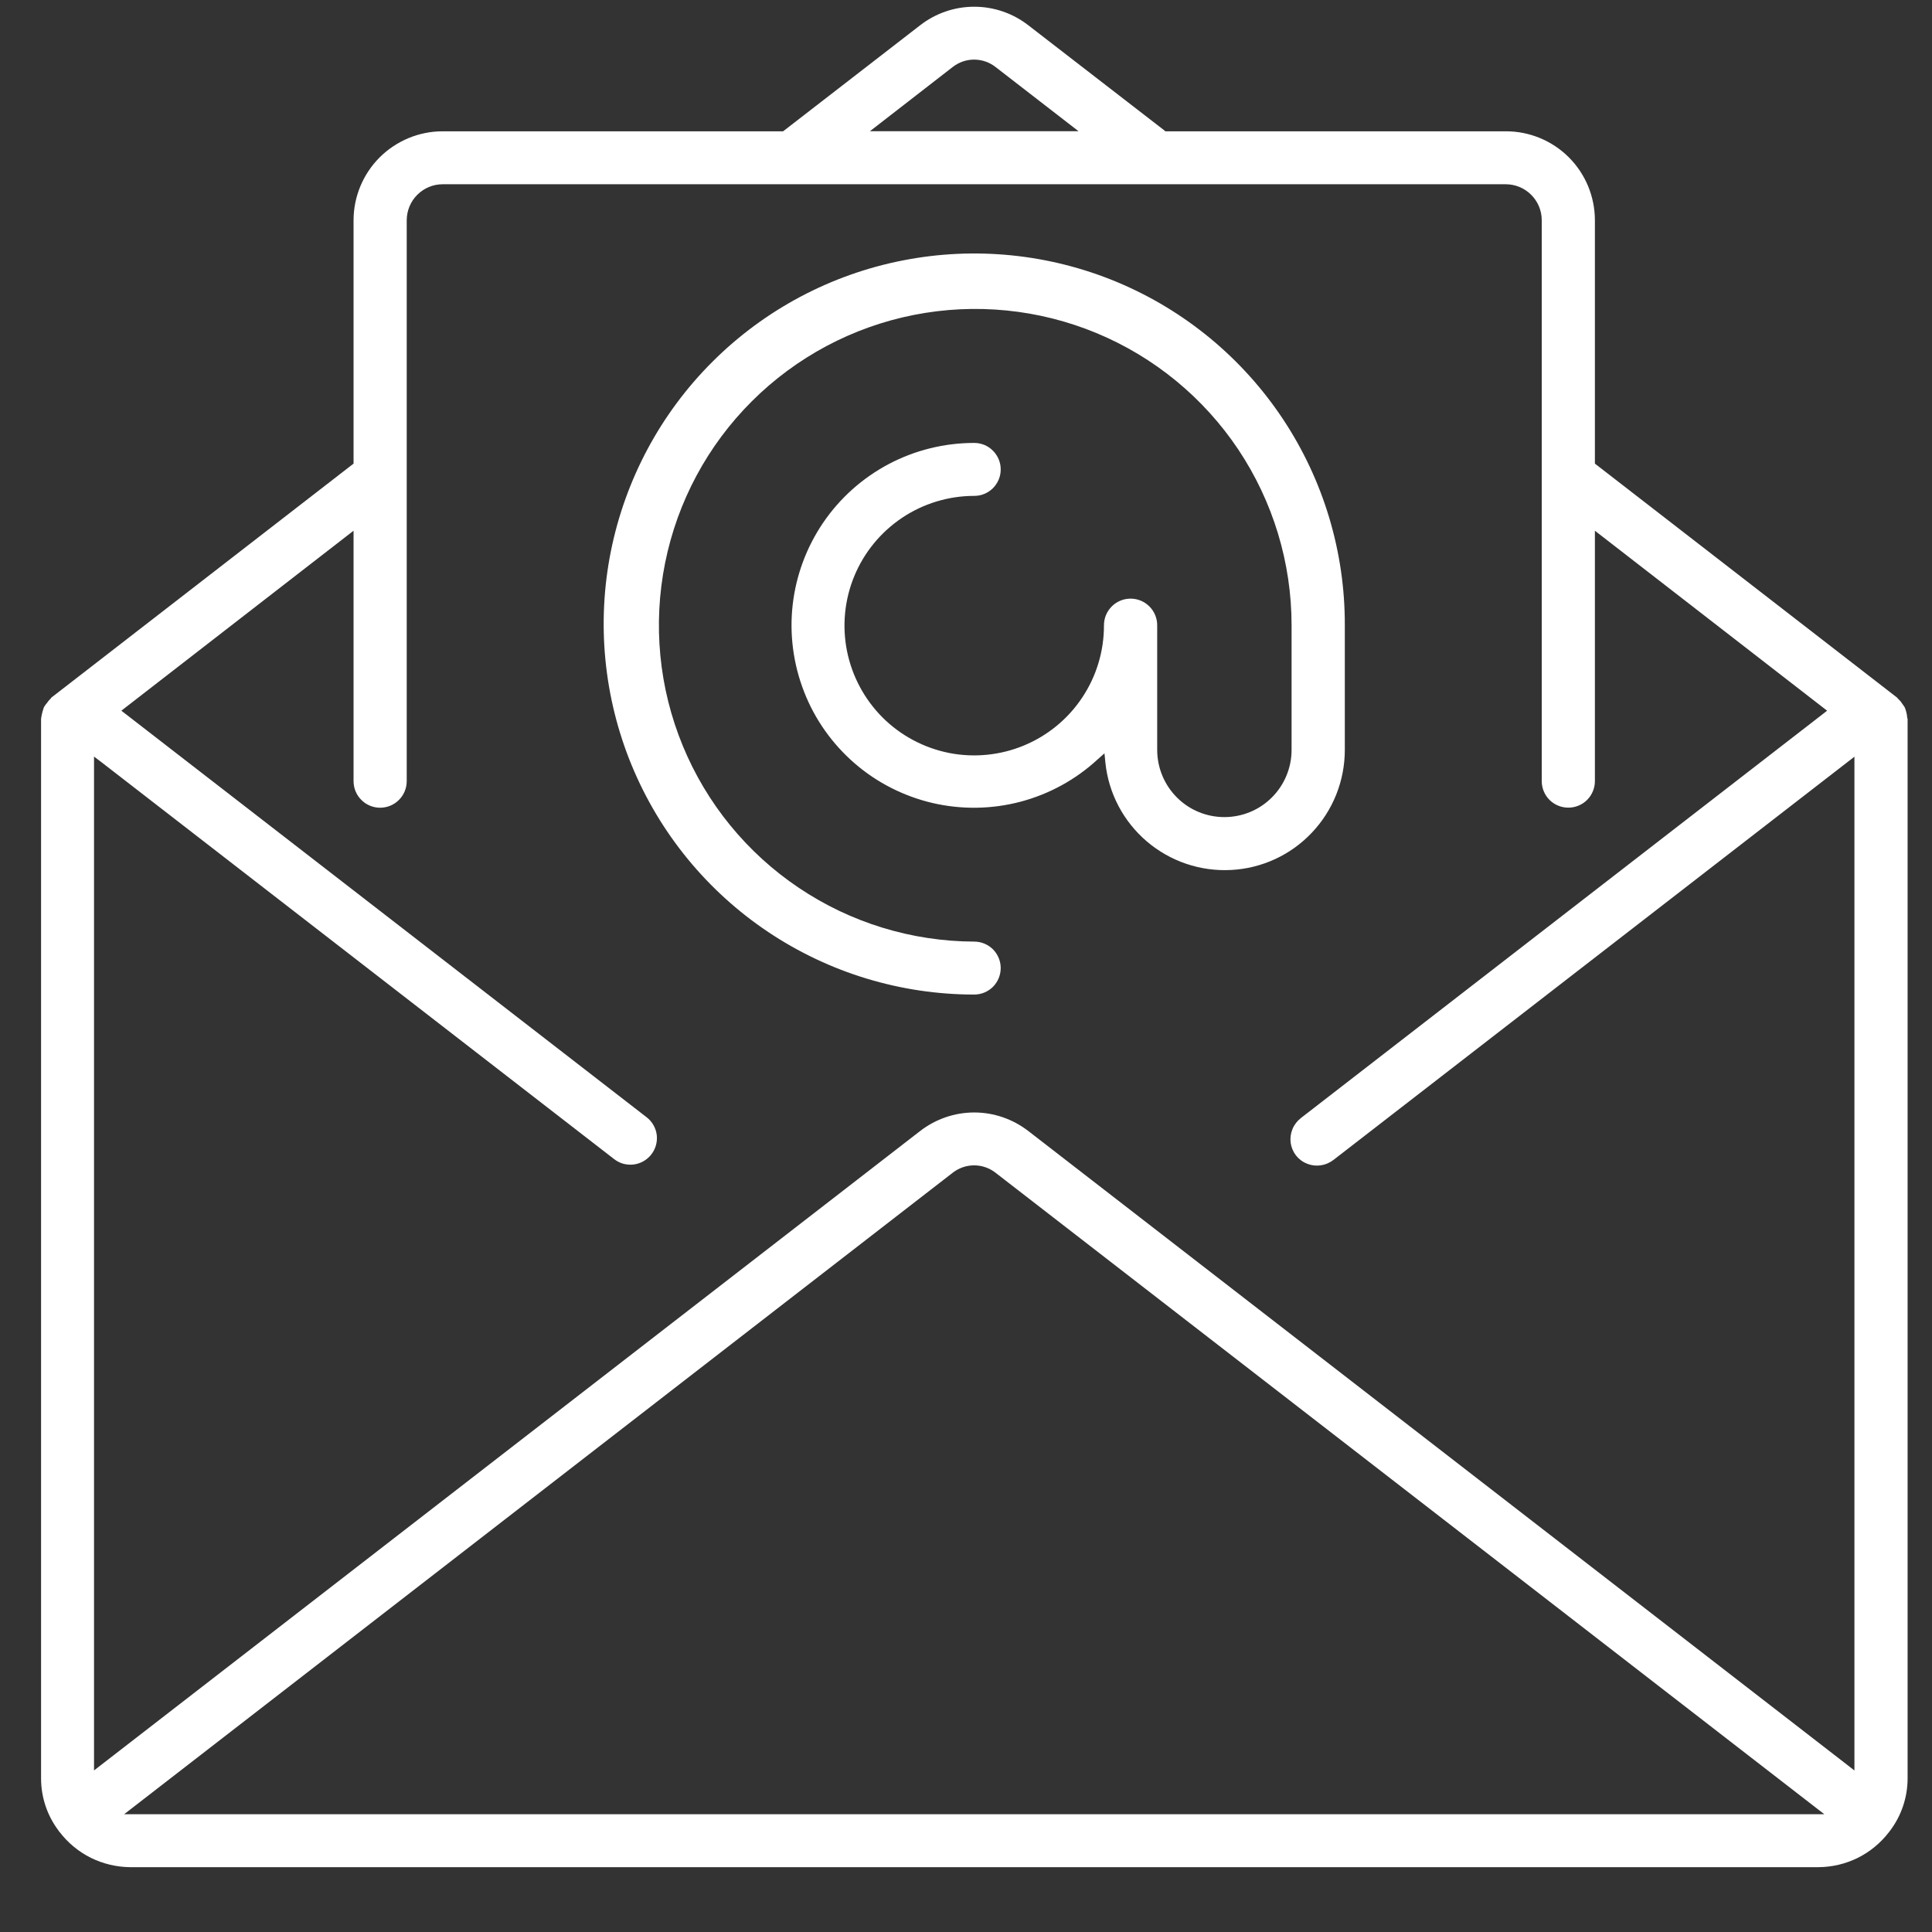 <svg width="27" height="27" viewBox="0 0 27 27" fill="none" xmlns="http://www.w3.org/2000/svg">
<rect x="0" y="0" width="27" height="27" fill="#333333" stroke="none"/>
<path fill-rule="evenodd" clip-rule="evenodd" d="M26.653 10.024C26.651 9.998 26.647 9.973 26.64 9.949C26.634 9.926 26.627 9.903 26.617 9.881C26.607 9.866 26.594 9.847 26.581 9.83C26.567 9.807 26.549 9.786 26.529 9.769L26.512 9.749L22.289 6.479V3.076C22.288 2.746 22.157 2.43 21.923 2.197C21.69 1.965 21.373 1.834 21.044 1.835H16.286L16.27 1.821L14.372 0.354C14.155 0.185 13.889 0.094 13.615 0.094C13.341 0.094 13.075 0.185 12.858 0.354L10.944 1.835H6.186C5.857 1.835 5.541 1.966 5.307 2.198C5.074 2.431 4.942 2.746 4.941 3.076V6.479L0.714 9.752C0.712 9.76 0.708 9.766 0.701 9.77C0.684 9.787 0.669 9.805 0.656 9.825C0.639 9.843 0.625 9.863 0.613 9.885C0.607 9.902 0.6 9.923 0.594 9.945C0.587 9.974 0.581 9.999 0.577 10.024L0.574 10.049V24.854C0.574 25.118 0.66 25.374 0.819 25.584L0.825 25.595L0.835 25.605C0.951 25.756 1.099 25.878 1.269 25.963C1.439 26.047 1.627 26.092 1.817 26.094H25.413C25.604 26.093 25.792 26.048 25.963 25.964C26.133 25.879 26.282 25.756 26.398 25.605L26.415 25.583C26.573 25.373 26.659 25.117 26.659 24.853V10.045C26.655 10.038 26.653 10.031 26.653 10.024ZM13.312 0.938C13.398 0.87 13.504 0.833 13.613 0.833C13.723 0.833 13.829 0.87 13.915 0.938L15.073 1.834H12.157L13.312 0.938ZM1.735 25.354L13.312 16.391C13.398 16.323 13.504 16.286 13.613 16.286C13.723 16.286 13.829 16.323 13.915 16.391L25.495 25.354H1.735V25.354ZM25.916 24.743L25.811 24.661L14.372 15.807C14.155 15.639 13.889 15.547 13.615 15.547C13.341 15.547 13.075 15.639 12.858 15.807L1.314 24.742V10.573L1.422 10.655L8.583 16.199C8.622 16.229 8.665 16.251 8.712 16.264C8.759 16.276 8.808 16.28 8.856 16.274C8.904 16.268 8.951 16.252 8.993 16.228C9.035 16.204 9.072 16.172 9.102 16.134C9.132 16.095 9.154 16.052 9.167 16.005C9.18 15.958 9.184 15.908 9.178 15.86C9.172 15.812 9.156 15.765 9.132 15.723C9.108 15.681 9.075 15.643 9.037 15.614L1.696 9.932L4.941 7.417V10.916C4.941 11.015 4.98 11.11 5.05 11.179C5.119 11.249 5.214 11.288 5.312 11.288C5.411 11.288 5.506 11.249 5.575 11.179C5.645 11.11 5.684 11.015 5.684 10.916V3.076C5.685 2.943 5.738 2.815 5.832 2.722C5.926 2.628 6.053 2.575 6.186 2.575H21.044C21.177 2.575 21.304 2.628 21.398 2.722C21.492 2.815 21.546 2.943 21.546 3.076V10.916C21.546 11.014 21.585 11.109 21.655 11.179C21.724 11.248 21.819 11.287 21.918 11.287C22.016 11.287 22.111 11.248 22.18 11.179C22.25 11.109 22.289 11.014 22.289 10.916V7.417L25.534 9.932L25.469 9.983L18.18 15.625C18.129 15.665 18.088 15.717 18.063 15.778C18.038 15.838 18.029 15.904 18.037 15.969C18.046 16.034 18.071 16.095 18.111 16.147C18.151 16.198 18.204 16.238 18.265 16.262C18.326 16.287 18.393 16.295 18.458 16.285C18.524 16.276 18.585 16.249 18.637 16.209L25.916 10.575V24.743V24.743ZM18.794 10.48V8.738C18.797 7.713 18.496 6.71 17.929 5.856C17.362 5.002 16.555 4.336 15.609 3.941C14.663 3.547 13.621 3.442 12.615 3.64C11.61 3.837 10.685 4.329 9.959 5.053C9.233 5.776 8.739 6.699 8.537 7.704C8.336 8.709 8.438 9.751 8.829 10.698C9.221 11.646 9.884 12.455 10.736 13.025C11.588 13.595 12.59 13.899 13.615 13.899C13.713 13.899 13.807 13.86 13.877 13.791C13.946 13.721 13.985 13.627 13.985 13.529C13.985 13.431 13.946 13.337 13.877 13.267C13.807 13.198 13.713 13.159 13.615 13.159C12.741 13.156 11.888 12.895 11.163 12.407C10.438 11.92 9.873 11.228 9.541 10.42C9.208 9.612 9.123 8.724 9.295 7.867C9.467 7.01 9.889 6.224 10.508 5.607C11.127 4.99 11.915 4.57 12.772 4.401C13.629 4.232 14.517 4.32 15.324 4.655C16.131 4.99 16.821 5.557 17.306 6.283C17.791 7.01 18.05 7.864 18.05 8.738V10.48C18.05 10.729 17.951 10.968 17.775 11.144C17.599 11.321 17.36 11.419 17.111 11.419C16.862 11.419 16.623 11.321 16.447 11.144C16.271 10.968 16.172 10.729 16.172 10.48V8.738C16.172 8.639 16.133 8.545 16.063 8.475C15.993 8.405 15.899 8.366 15.8 8.366C15.701 8.366 15.607 8.405 15.537 8.475C15.467 8.545 15.428 8.639 15.428 8.738C15.429 9.097 15.324 9.448 15.125 9.747C14.927 10.046 14.644 10.279 14.313 10.417C13.982 10.555 13.617 10.592 13.265 10.523C12.913 10.453 12.589 10.281 12.335 10.028C12.081 9.774 11.908 9.451 11.837 9.099C11.767 8.747 11.802 8.383 11.939 8.051C12.076 7.719 12.309 7.436 12.607 7.236C12.905 7.037 13.256 6.93 13.615 6.93C13.664 6.93 13.712 6.921 13.757 6.902C13.802 6.884 13.842 6.856 13.877 6.822C13.911 6.788 13.938 6.747 13.957 6.702C13.976 6.657 13.985 6.609 13.985 6.56C13.985 6.512 13.976 6.464 13.957 6.419C13.938 6.374 13.911 6.333 13.877 6.299C13.842 6.264 13.802 6.237 13.757 6.218C13.712 6.2 13.664 6.19 13.615 6.19H13.608C13.194 6.191 12.786 6.292 12.419 6.486C12.053 6.68 11.739 6.96 11.505 7.303C11.272 7.645 11.125 8.039 11.078 8.451C11.031 8.863 11.086 9.28 11.237 9.667C11.387 10.053 11.63 10.396 11.944 10.668C12.257 10.939 12.633 11.129 13.036 11.223C13.44 11.316 13.861 11.31 14.262 11.204C14.663 11.098 15.032 10.896 15.337 10.615L15.435 10.528L15.448 10.658C15.492 11.086 15.7 11.48 16.027 11.759C16.354 12.038 16.776 12.181 17.205 12.158C17.634 12.136 18.039 11.949 18.334 11.636C18.63 11.324 18.794 10.91 18.794 10.48Z" fill="white"/>
</svg>
